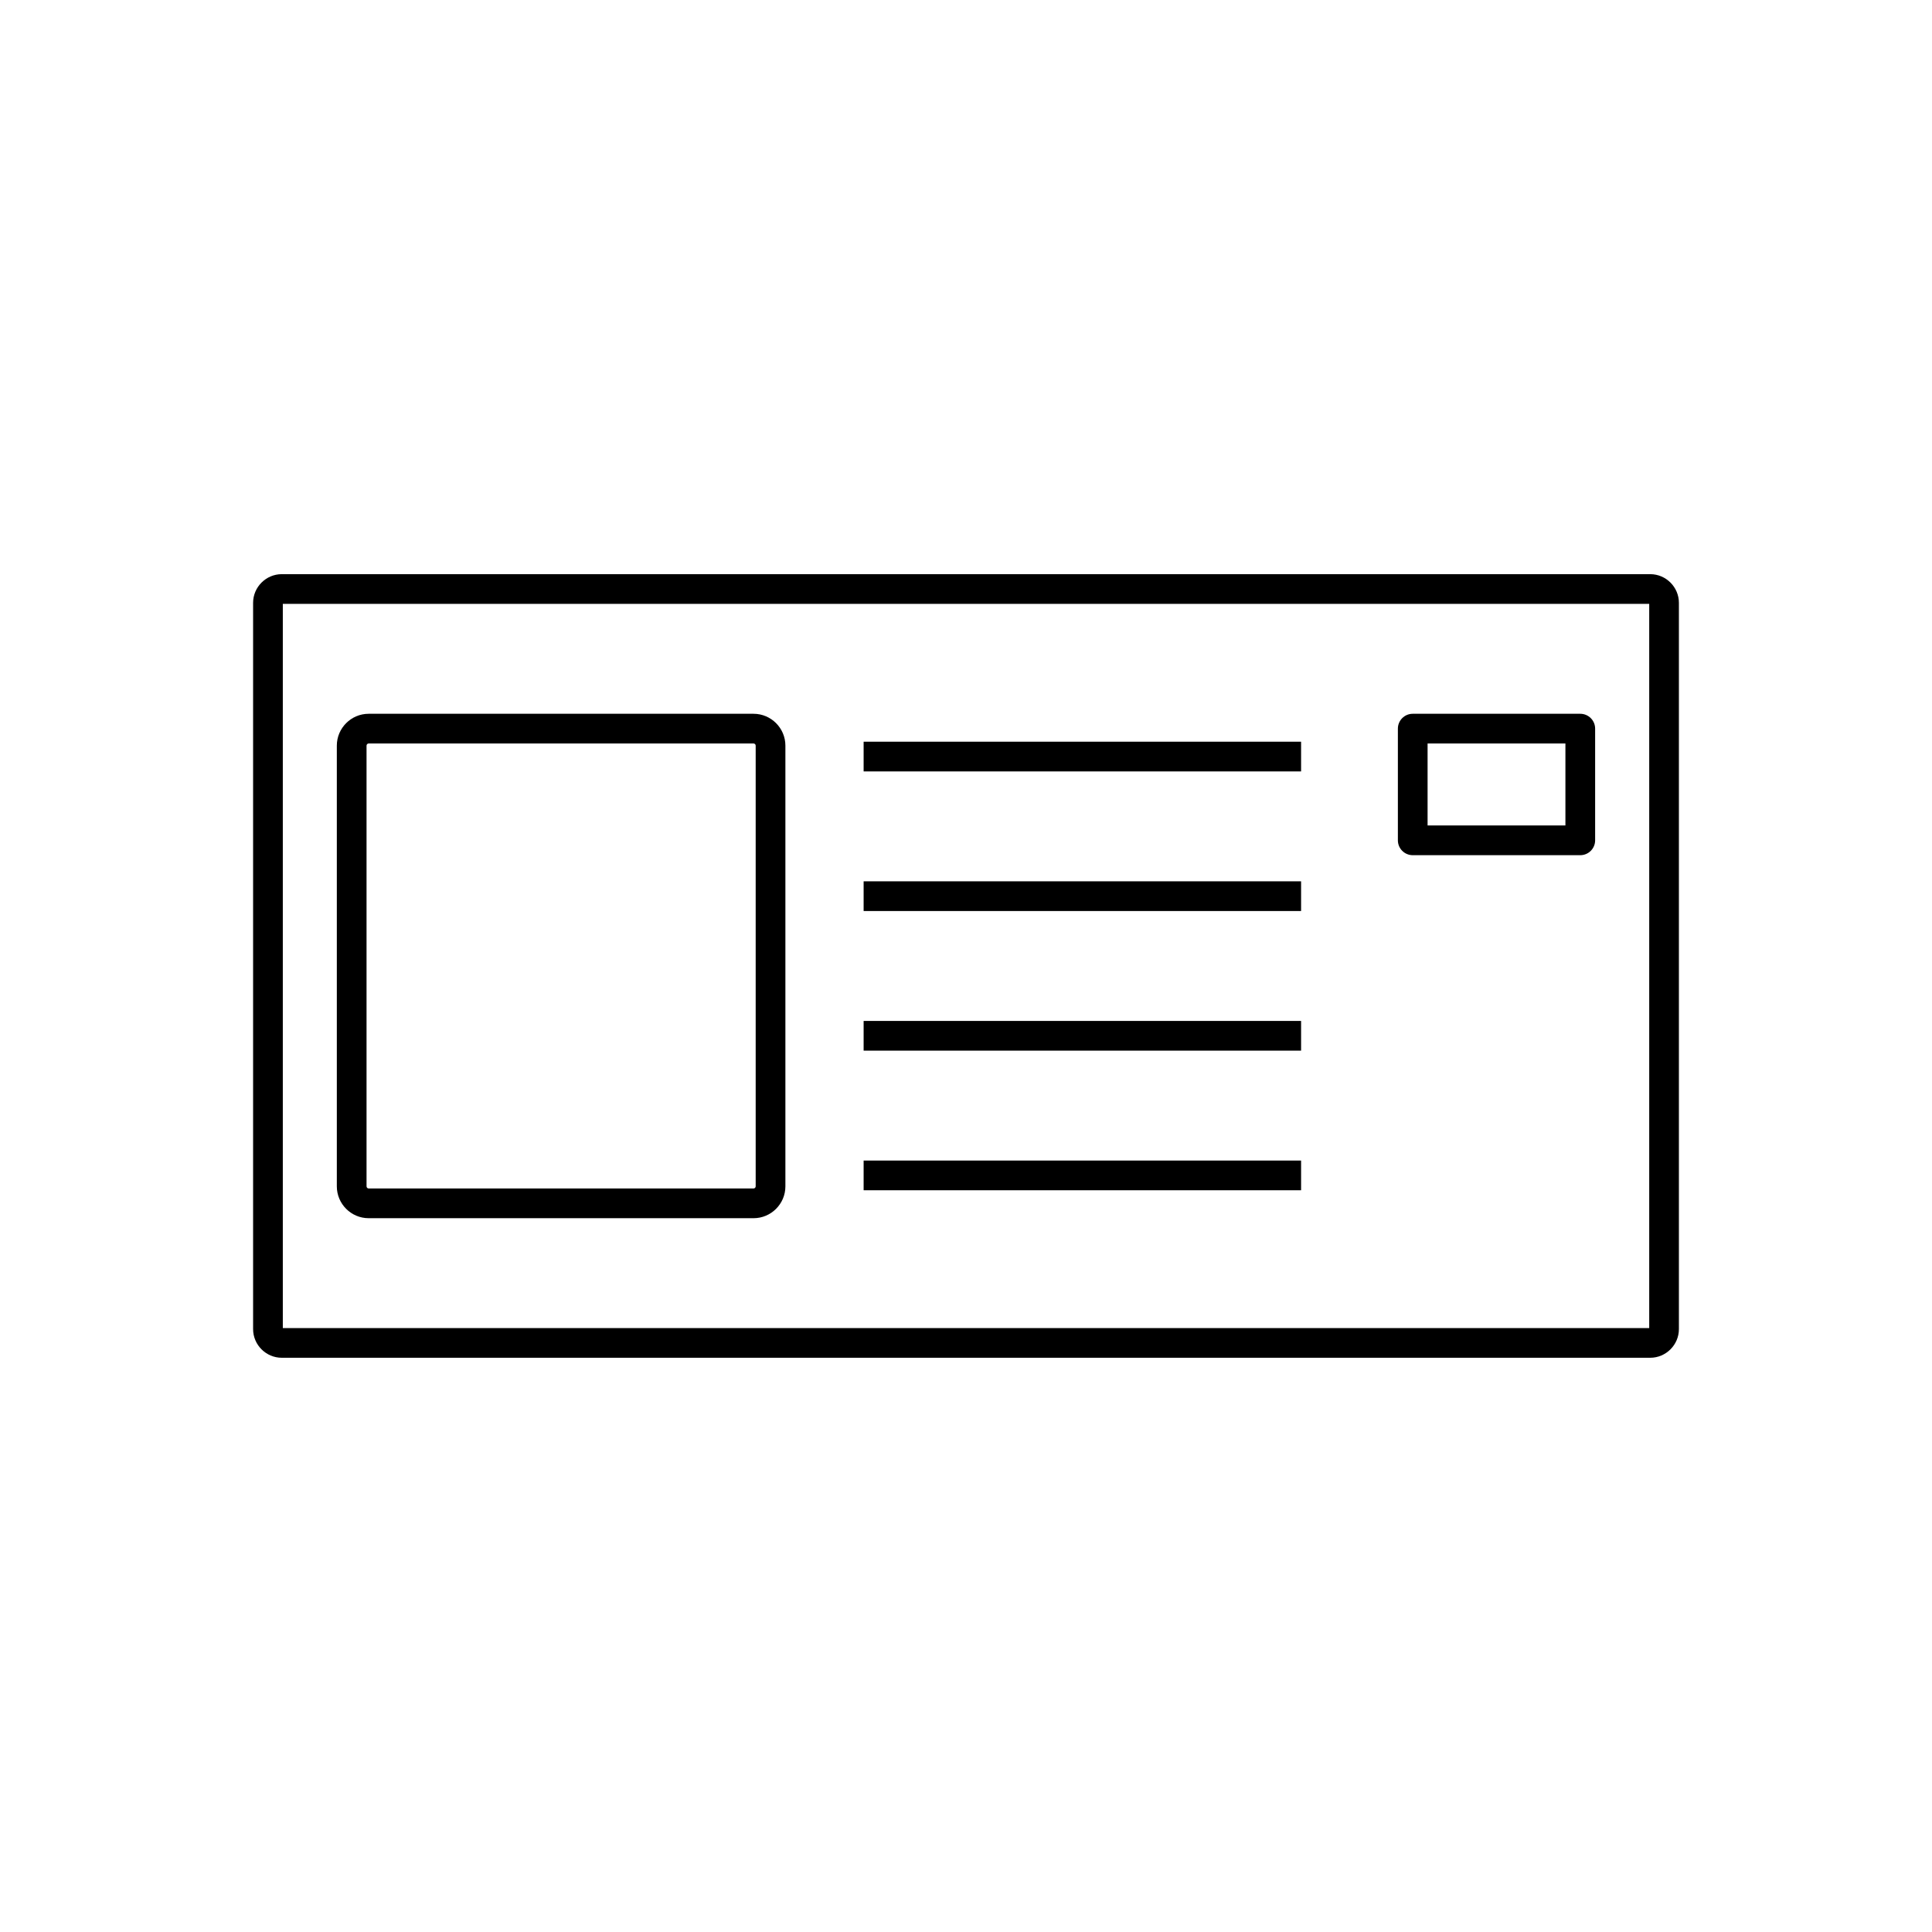 <?xml version="1.0" encoding="UTF-8"?>
<!-- Uploaded to: ICON Repo, www.svgrepo.com, Generator: ICON Repo Mixer Tools -->
<svg fill="#000000" width="800px" height="800px" version="1.1" viewBox="144 144 512 512" xmlns="http://www.w3.org/2000/svg">
 <g>
  <path d="m218.66 296.16h362.68c4.16 0 7.586 3.426 7.586 7.586v192.49c0 4.16-3.426 7.586-7.586 7.586h-362.68c-4.16 0-7.586-3.426-7.586-7.586v-192.49c0-4.16 3.426-7.586 7.586-7.586zm362.4 7.871h-362.11v191.92h362.11z"/>
  <path d="m241.7 333.16h102c2.324 0 4.434 0.949 5.961 2.477s2.477 3.637 2.477 5.961v116.8c0 2.324-0.949 4.434-2.477 5.961s-3.637 2.477-5.961 2.477h-102c-2.324 0-4.434-0.949-5.961-2.477-1.527-1.527-2.477-3.637-2.477-5.961v-116.8c0-2.324 0.949-4.434 2.477-5.961 1.527-1.527 3.637-2.477 5.961-2.477zm102 7.871h-102c-0.152 0-0.293 0.066-0.395 0.168-0.105 0.105-0.168 0.246-0.168 0.395v116.8c0 0.152 0.066 0.293 0.168 0.395 0.105 0.105 0.246 0.168 0.395 0.168h102c0.152 0 0.293-0.066 0.395-0.168 0.105-0.105 0.168-0.242 0.168-0.395v-116.8c0-0.152-0.066-0.293-0.168-0.395-0.105-0.105-0.246-0.168-0.395-0.168z"/>
  <path d="m518.39 333.16h44.398c2.172 0 3.938 1.762 3.938 3.938v29.598c0 2.172-1.762 3.938-3.938 3.938h-44.398c-2.172 0-3.938-1.762-3.938-3.938v-29.598c0-2.172 1.762-3.938 3.938-3.938zm40.461 7.871h-36.527v21.727h36.527z"/>
  <path d="m372.87 340.56h115.93v7.875h-115.93z"/>
  <path d="m372.87 377.56h115.93v7.871h-115.93z"/>
  <path d="m372.87 414.56h115.93v7.871h-115.93z"/>
  <path d="m372.87 451.56h115.93v7.871h-115.93z"/>
 </g>
</svg>